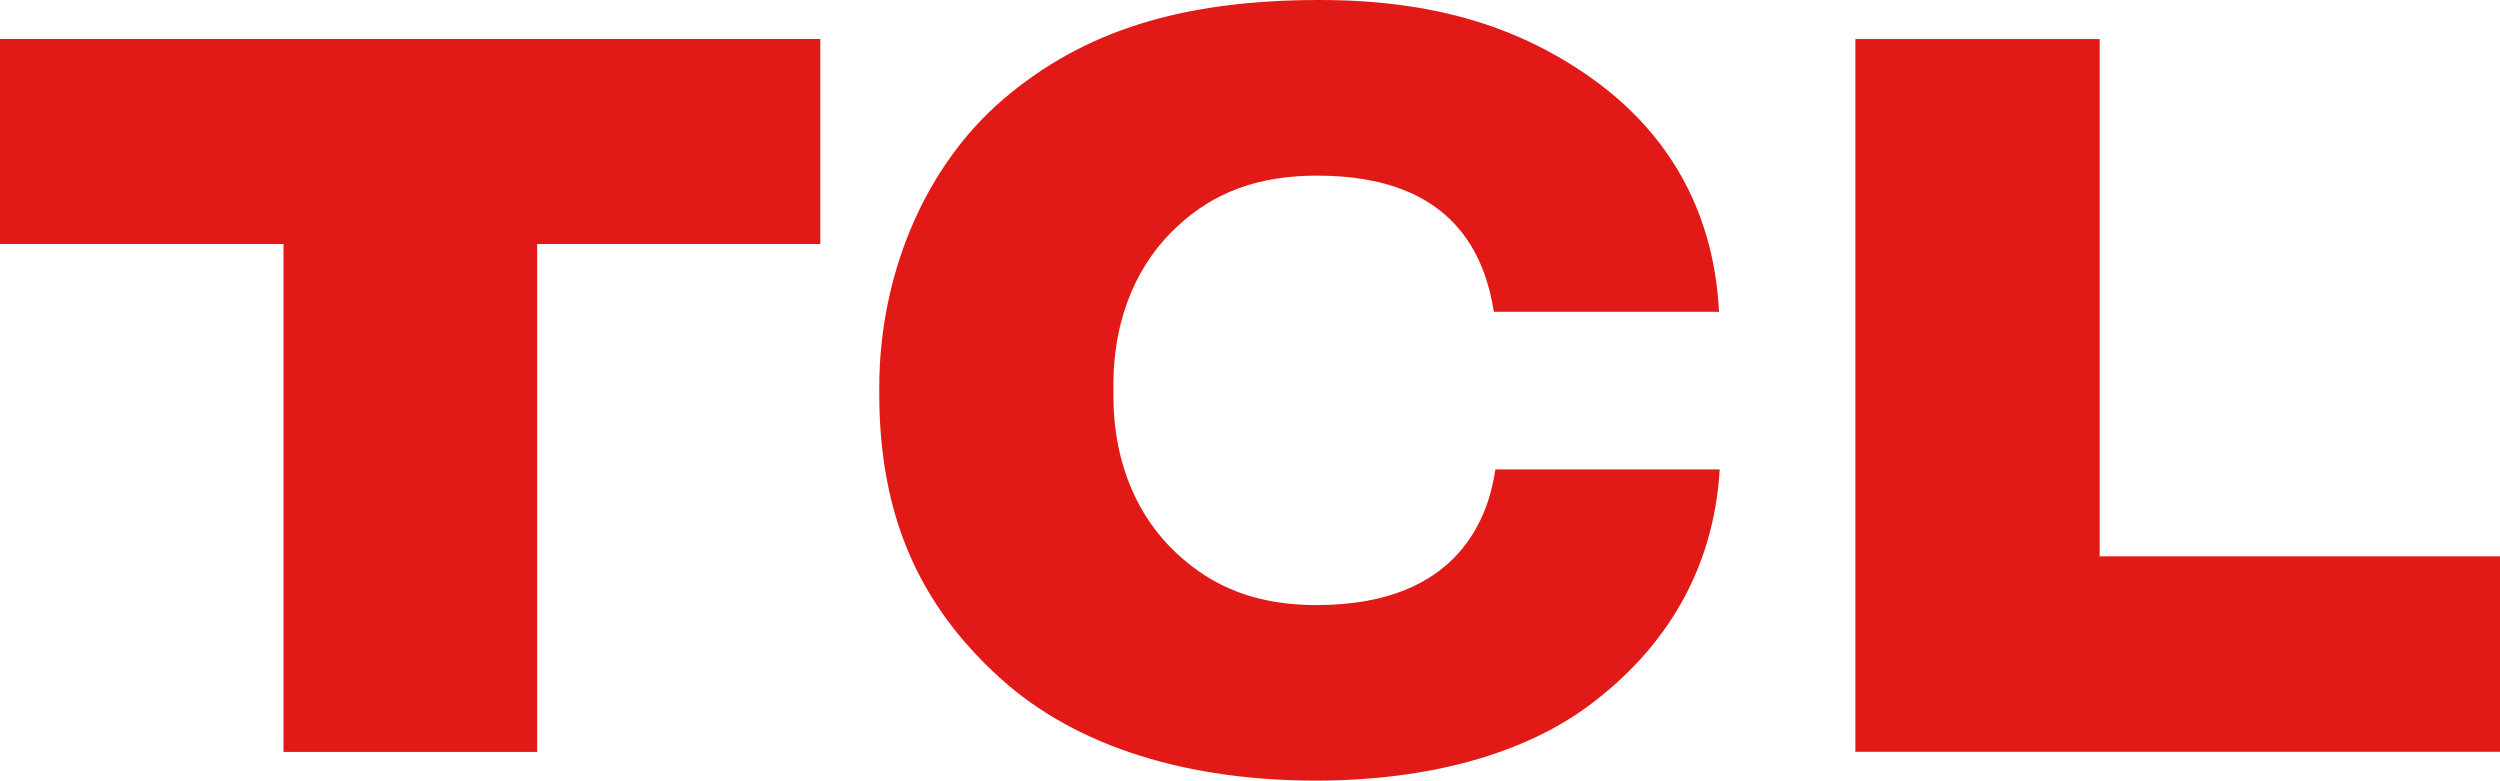 <?xml version="1.0" encoding="UTF-8"?><svg id="Layer_2" xmlns="http://www.w3.org/2000/svg" viewBox="0 0 706.85 220.72"><defs><style>.cls-1{fill:#e21a17;}</style></defs><g id="Calque_1"><polygon class="cls-1" points="0 68.99 80.16 68.99 80.16 212.6 151.88 212.6 151.88 68.99 231.93 68.99 231.93 11.02 0 11.02 0 68.99"/><path class="cls-1" d="M372.39,171.09c-16.65,0-29.14-4.76-39.74-14.67-10.35-9.63-17.84-24.53-17.84-44.56v-3.04c0-20.01,7.5-34.99,17.84-44.6,10.6-9.97,23.21-14.56,39.83-14.56,39.09,0,47.43,23.25,49.9,38.49h63.66c-1.56-30.63-16.17-52.18-36.82-66.6C428.71,7.26,404.78,0,373.12,0c-38.9,0-66.68,8.67-89.36,27.97-22.94,19.63-35.16,50.64-35.16,81.56v1.62c0,33.78,10.65,59.23,34.13,80.53,22.02,19.99,54.02,29.08,89.62,29.03,31.58-.07,58.67-7.48,77.39-21.59,20.7-15.57,34.8-37.5,36.49-66.41h-63.42c-1.78,12.16-9.41,38.36-50.42,38.36"/><polygon class="cls-1" points="593.66 157.3 593.66 11.05 524.59 11.05 524.59 212.56 706.85 212.56 706.85 157.3 593.66 157.3"/></g></svg>